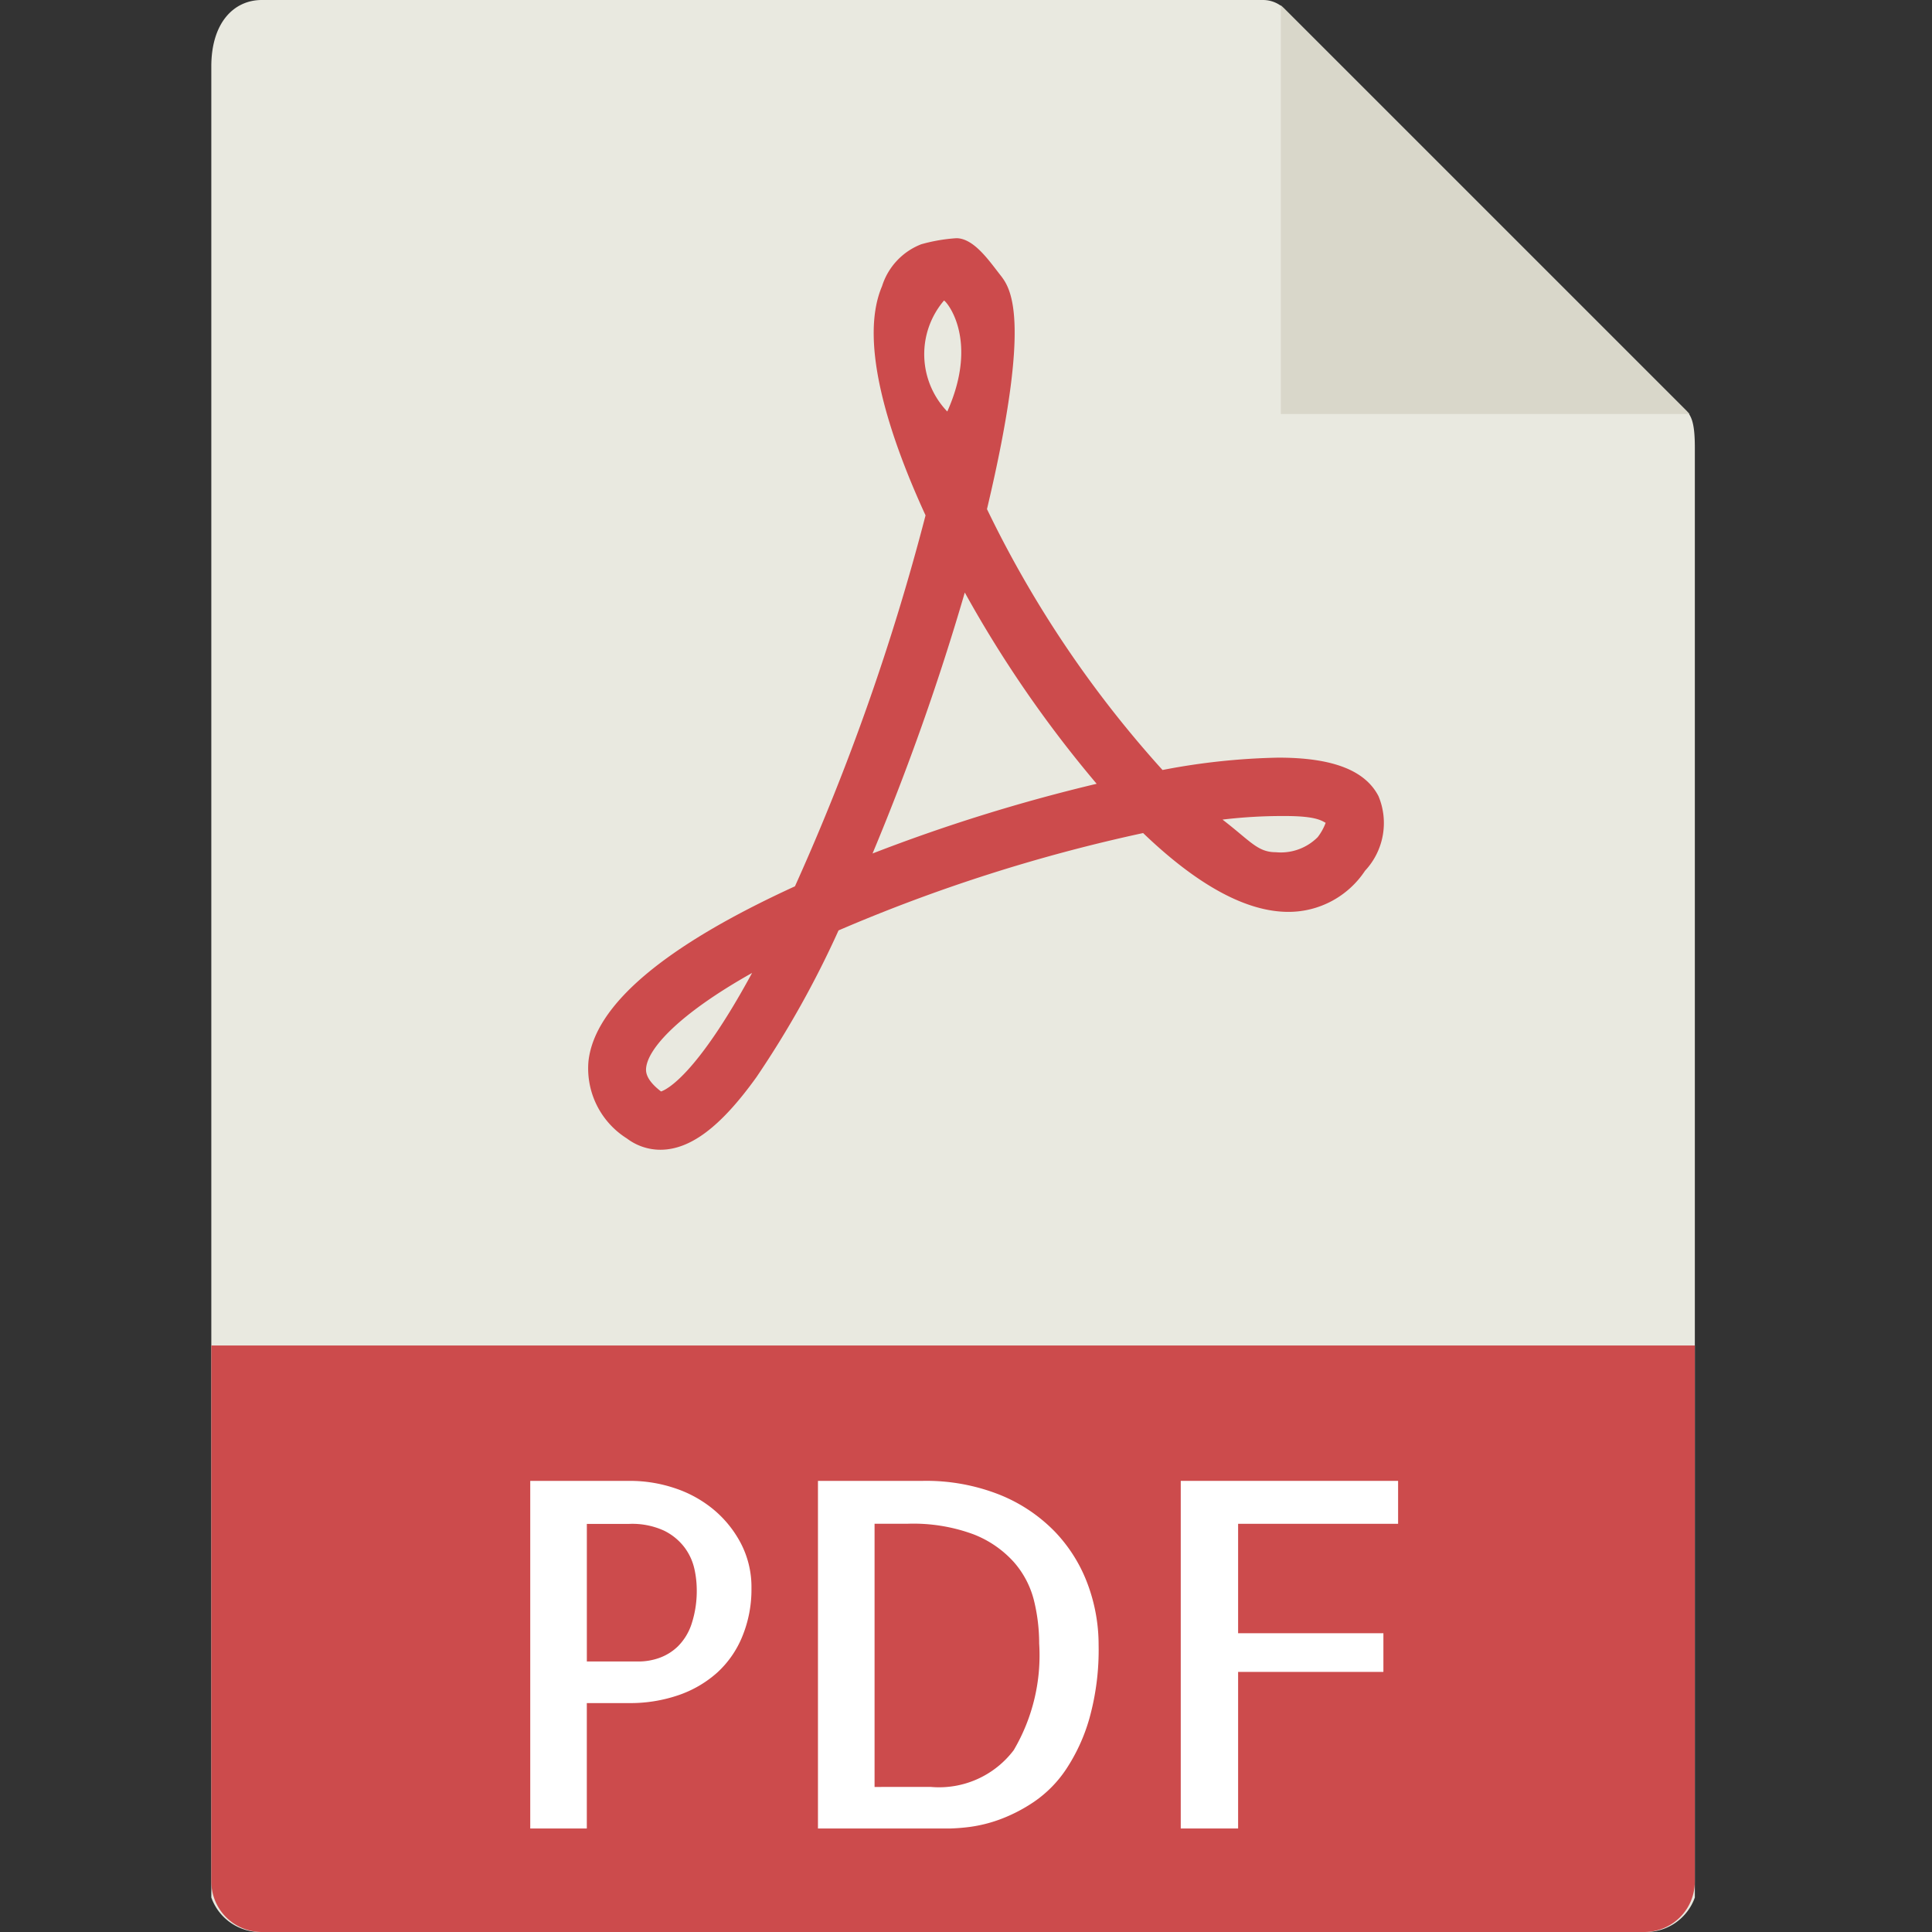 <svg xmlns="http://www.w3.org/2000/svg" xmlns:xlink="http://www.w3.org/1999/xlink" width="64" height="64" viewBox="0 0 64 64"><rect x="0" y="0" width="64" height="64" fill="#333333" stroke="none"/><defs><clipPath id="a"><rect width="64" height="64" transform="translate(-6735 9773)" fill="#fff"/></clipPath></defs><g transform="translate(6735 -9773)" clip-path="url(#a)"><g transform="translate(-6734.5 9773)"><path d="M41.34,0H8.172C7.249,0,6.5.749,6.5,2.2V62.857A1.721,1.721,0,0,0,8.172,64h45.8a1.721,1.721,0,0,0,1.672-1.143V14.832c0-.8-.106-1.051-.294-1.24L42.051.294A1.01,1.01,0,0,0,41.34,0Z" transform="translate(0 0)" fill="#e9e9e0"/><path d="M37.5.151V13.693H51.042Z" transform="translate(4.429 0.022)" fill="#d9d7ca"/><path d="M19.813,37.1h0a1.835,1.835,0,0,1-1.105-.373,2.739,2.739,0,0,1-1.274-2.562c.208-1.861,2.509-3.808,6.84-5.792A76.716,76.716,0,0,0,28.6,16.085c-1.141-2.482-2.249-5.7-1.441-7.592a2.192,2.192,0,0,1,1.3-1.389,5.611,5.611,0,0,1,1.161-.2c.576,0,1.082.742,1.441,1.2.337.43,1.1,1.341-.426,7.774a36.519,36.519,0,0,0,5.815,8.642,22.234,22.234,0,0,1,3.838-.409c1.79,0,2.874.417,3.317,1.277a2.313,2.313,0,0,1-.446,2.469A3.037,3.037,0,0,1,40.62,29.22c-1.39,0-3.008-.878-4.813-2.611a54.76,54.76,0,0,0-10.089,3.225A32.428,32.428,0,0,1,23,34.692C21.824,36.332,20.813,37.1,19.813,37.1Zm3.042-5.858c-2.442,1.373-3.438,2.5-3.51,3.136-.011.105-.042.382.493.791C20.009,35.113,21,34.659,22.856,31.239Zm15.585-5.077c.931.717,1.159,1.079,1.768,1.079a1.723,1.723,0,0,0,1.383-.5,1.809,1.809,0,0,0,.263-.474c-.141-.074-.327-.225-1.343-.225A16.711,16.711,0,0,0,38.441,26.163ZM29.9,18.641a81.477,81.477,0,0,1-3.056,8.645,57.1,57.1,0,0,1,7.424-2.309A39.121,39.121,0,0,1,29.9,18.641ZM29.21,8.97a2.741,2.741,0,0,0,.11,3.675C30.4,10.228,29.259,8.954,29.21,8.97Z" transform="translate(1.56 0.987)" fill="#cc4b4c"/><path d="M53.971,58.429H8.172A1.672,1.672,0,0,1,6.5,56.757V39H55.643V56.757A1.672,1.672,0,0,1,53.971,58.429Z" transform="translate(0 5.571)" fill="#cc4b4c"/><g transform="translate(17.065 49.056)"><path d="M17.619,54.439H15.744V42.924h3.312a4.649,4.649,0,0,1,1.453.234,3.95,3.95,0,0,1,1.289.7,3.671,3.671,0,0,1,.922,1.133,3.138,3.138,0,0,1,.352,1.493,4.083,4.083,0,0,1-.3,1.586,3.315,3.315,0,0,1-.829,1.2,3.733,3.733,0,0,1-1.281.75,4.93,4.93,0,0,1-1.656.265H17.618v4.157Zm0-10.094v4.562h1.719a2.042,2.042,0,0,0,.68-.118,1.713,1.713,0,0,0,.617-.383,1.872,1.872,0,0,0,.453-.742,3.514,3.514,0,0,0,.171-1.179,3.191,3.191,0,0,0-.078-.648,1.871,1.871,0,0,0-.32-.7,1.894,1.894,0,0,0-.68-.562,2.526,2.526,0,0,0-1.157-.226H17.619Z" transform="translate(-15.744 -42.924)" fill="#fff"/><path d="M33.381,48.362a8.46,8.46,0,0,1-.305,2.43,6.04,6.04,0,0,1-.774,1.688,3.974,3.974,0,0,1-1.055,1.071,5.291,5.291,0,0,1-1.133.586,4.68,4.68,0,0,1-1,.25,6.661,6.661,0,0,1-.672.053H24.084V42.924h3.469a6.591,6.591,0,0,1,2.554.461,5.3,5.3,0,0,1,1.829,1.226,5.034,5.034,0,0,1,1.086,1.742A5.768,5.768,0,0,1,33.381,48.362Zm-5.562,4.7a3.1,3.1,0,0,0,2.75-1.218,6.185,6.185,0,0,0,.843-3.531,5.981,5.981,0,0,0-.171-1.422,3.042,3.042,0,0,0-.664-1.273,3.5,3.5,0,0,0-1.336-.922,5.753,5.753,0,0,0-2.187-.352H25.959v8.719Z" transform="translate(-14.553 -42.924)" fill="#fff"/><path d="M36.5,44.346v3.625h4.813v1.281H36.5v5.187H34.6V42.924h7.2v1.422Z" transform="translate(-13.051 -42.924)" fill="#fff"/></g></g></g></svg>